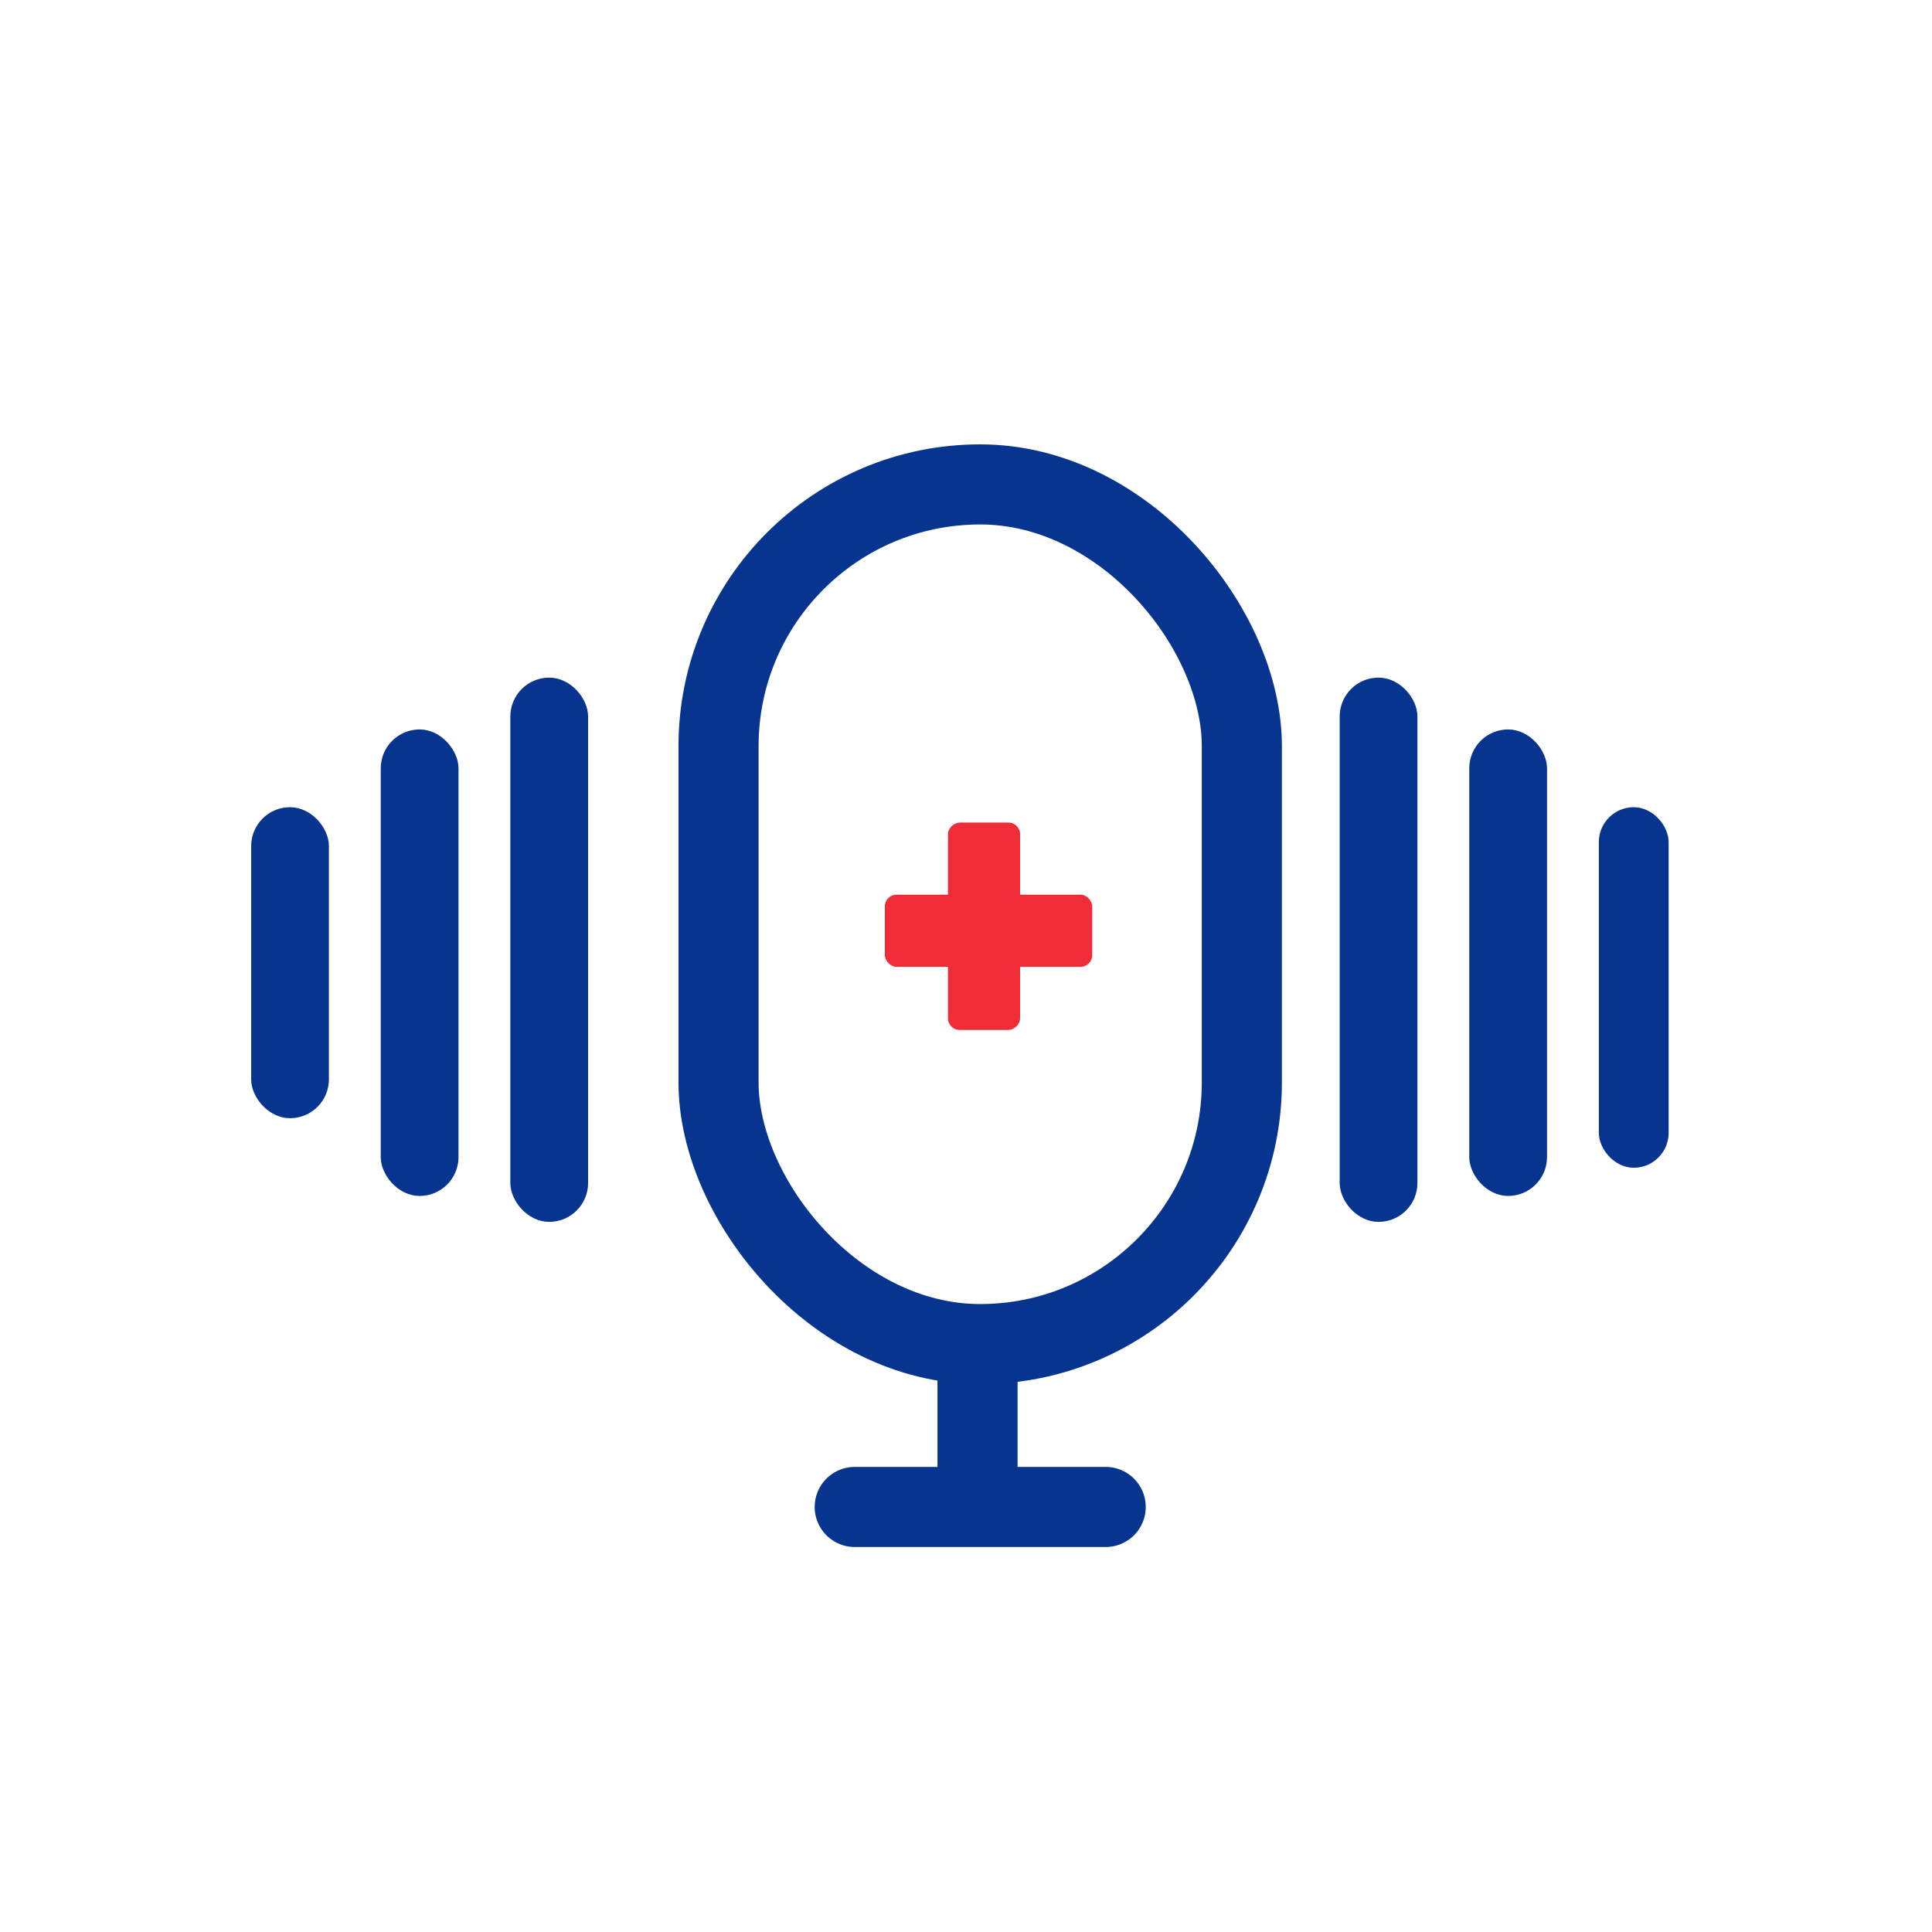 <svg width="1152" height="1152" viewBox="0 0 1152 1152" fill="none" xmlns="http://www.w3.org/2000/svg">
<rect width="1152" height="1152" fill="white"/>
<rect x="153.228" y="484.778" width="39.426" height="178.509" rx="19.713" fill="#06348F" stroke="#06348F" stroke-width="6.935"/>
<rect x="230.497" y="438.416" width="39.426" height="271.231" rx="19.713" fill="#06348F" stroke="#06348F" stroke-width="6.935"/>
<rect x="307.766" y="407.513" width="39.426" height="317.592" rx="19.713" fill="#06348F" stroke="#06348F" stroke-width="6.935"/>
<rect x="879.552" y="438.416" width="39.426" height="271.231" rx="19.713" fill="#06348F" stroke="#06348F" stroke-width="6.935"/>
<rect x="802.283" y="407.513" width="39.426" height="317.592" rx="19.713" fill="#06348F" stroke="#06348F" stroke-width="6.935"/>
<rect x="956.817" y="484.778" width="34.676" height="208.054" rx="17.338" fill="#06348F" stroke="#06348F" stroke-width="6.935"/>
<path d="M582.872 876.267L582.872 809.405" stroke="#06348F" stroke-width="47.759" stroke-linecap="round"/>
<path d="M659.293 898.563H509.649" stroke="#06348F" stroke-width="47.759" stroke-linecap="round"/>
<rect x="428.448" y="288.84" width="312.023" height="512.61" rx="156.012" stroke="#06348F" stroke-width="47.759"/>
<rect x="527.619" y="533.48" width="123.629" height="43.002" rx="6.935" fill="#EF2C37"/>
<rect x="565.258" y="614.11" width="123.629" height="43.002" rx="6.935" transform="rotate(-90 565.258 614.11)" fill="#EF2C37"/>
</svg>
